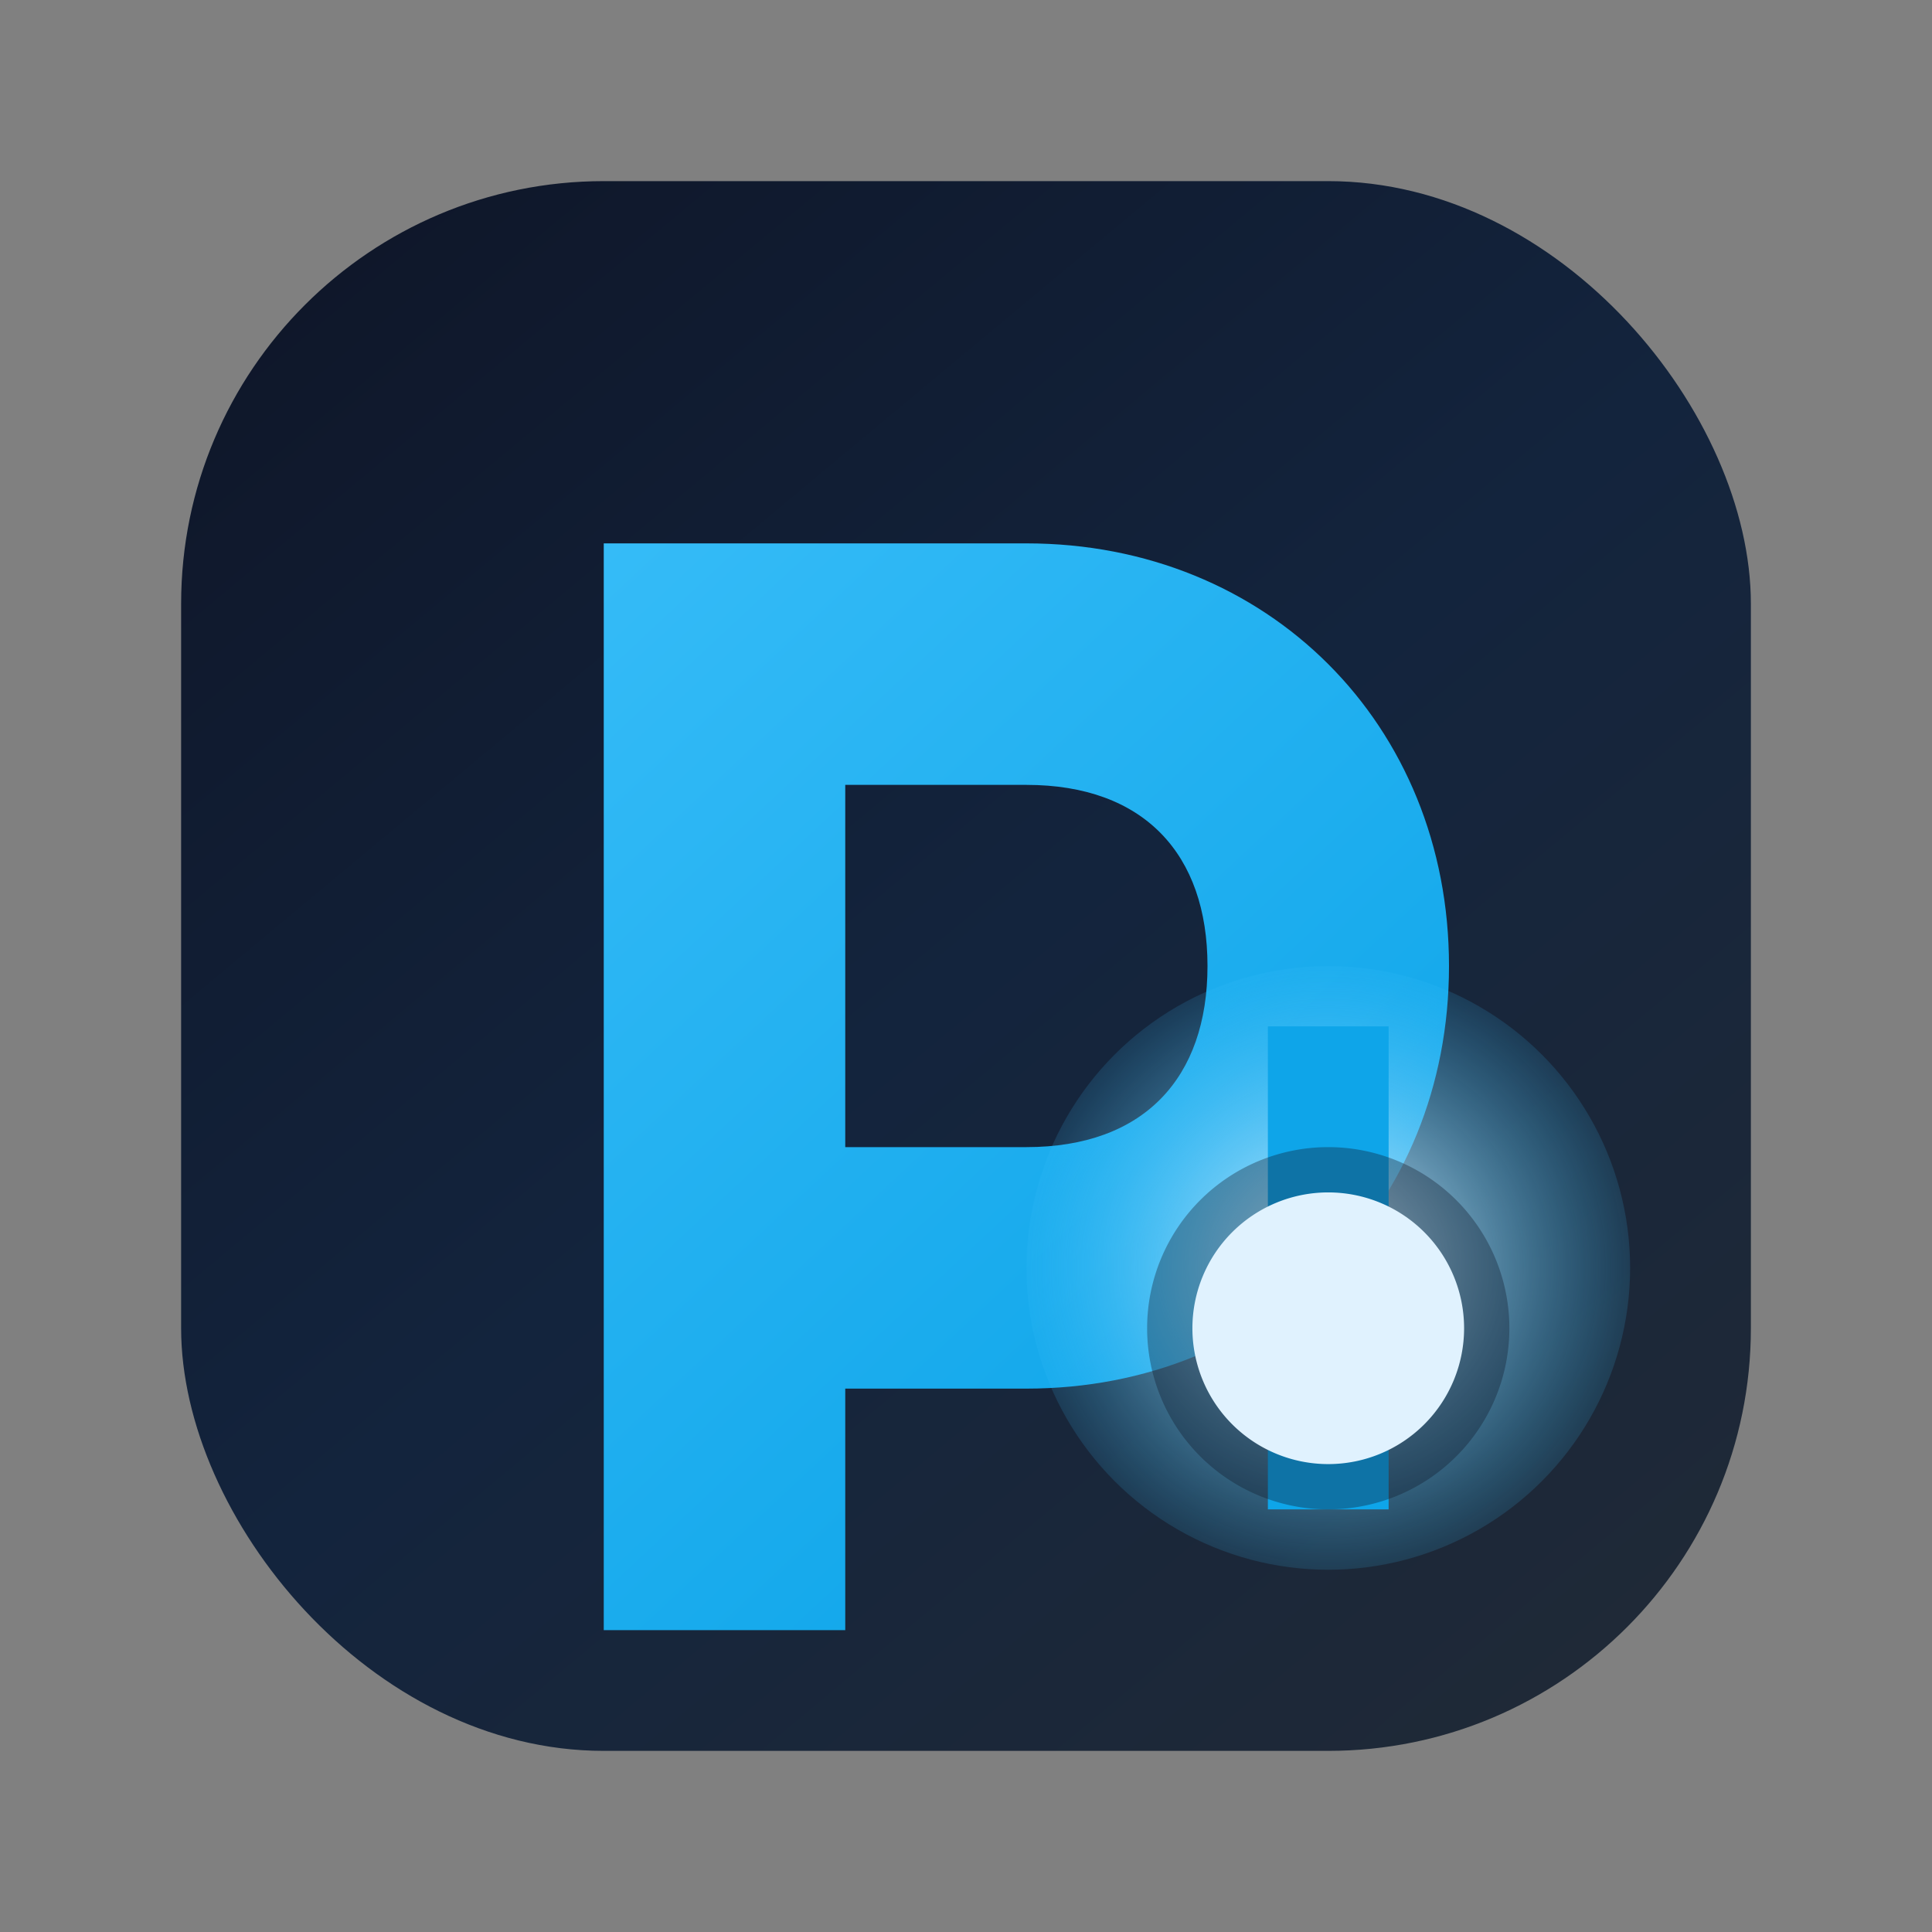 <svg xmlns="http://www.w3.org/2000/svg" viewBox="0 0 64 64" shape-rendering="geometricPrecision">
  <rect x="0" y="0" width="64" height="64" fill="#808080" stroke="none"/>
  <defs>
    <linearGradient id="bg" x1="12" y1="8" x2="52" y2="56" gradientUnits="userSpaceOnUse">
      <stop offset="0" stop-color="#0f172a" />
      <stop offset="0.5" stop-color="#13243d" />
      <stop offset="1" stop-color="#1f2937" />
    </linearGradient>
    <linearGradient id="accent" x1="18" y1="16" x2="46" y2="46" gradientUnits="userSpaceOnUse">
      <stop offset="0" stop-color="#38bdf8" />
      <stop offset="1" stop-color="#0ea5e9" />
    </linearGradient>
    <radialGradient id="pulse" cx="0" cy="0" r="1" gradientUnits="userSpaceOnUse" gradientTransform="translate(44 42) scale(10)">
      <stop offset="0" stop-color="#e0f2fe" />
      <stop offset="1" stop-color="#38bdf8" stop-opacity="0.15" />
    </radialGradient>
  </defs>
  <rect x="6" y="6" width="52" height="52" rx="14" fill="url(#bg)" />
  <path d="M20 18h14c8 0 14 6 14 14s-6 14-14 14h-6v8h-8V18zm14 20c3.9 0 6-2.3 6-6s-2.1-6-6-6h-6v12h6z" fill="url(#accent)"/>
  <circle cx="44" cy="42" r="10" fill="url(#pulse)"/>
  <path d="M42 34h4v16h-4z" fill="#0ea5e9"/>
  <path d="M44 38a6 6 0 1 1 0 12 6 6 0 0 1 0-12z" fill="#0f172a" opacity="0.35"/>
  <path d="M44 39.5a4.5 4.5 0 1 1 0 9 4.5 4.5 0 0 1 0-9z" fill="#e0f2fe"/>
</svg>
